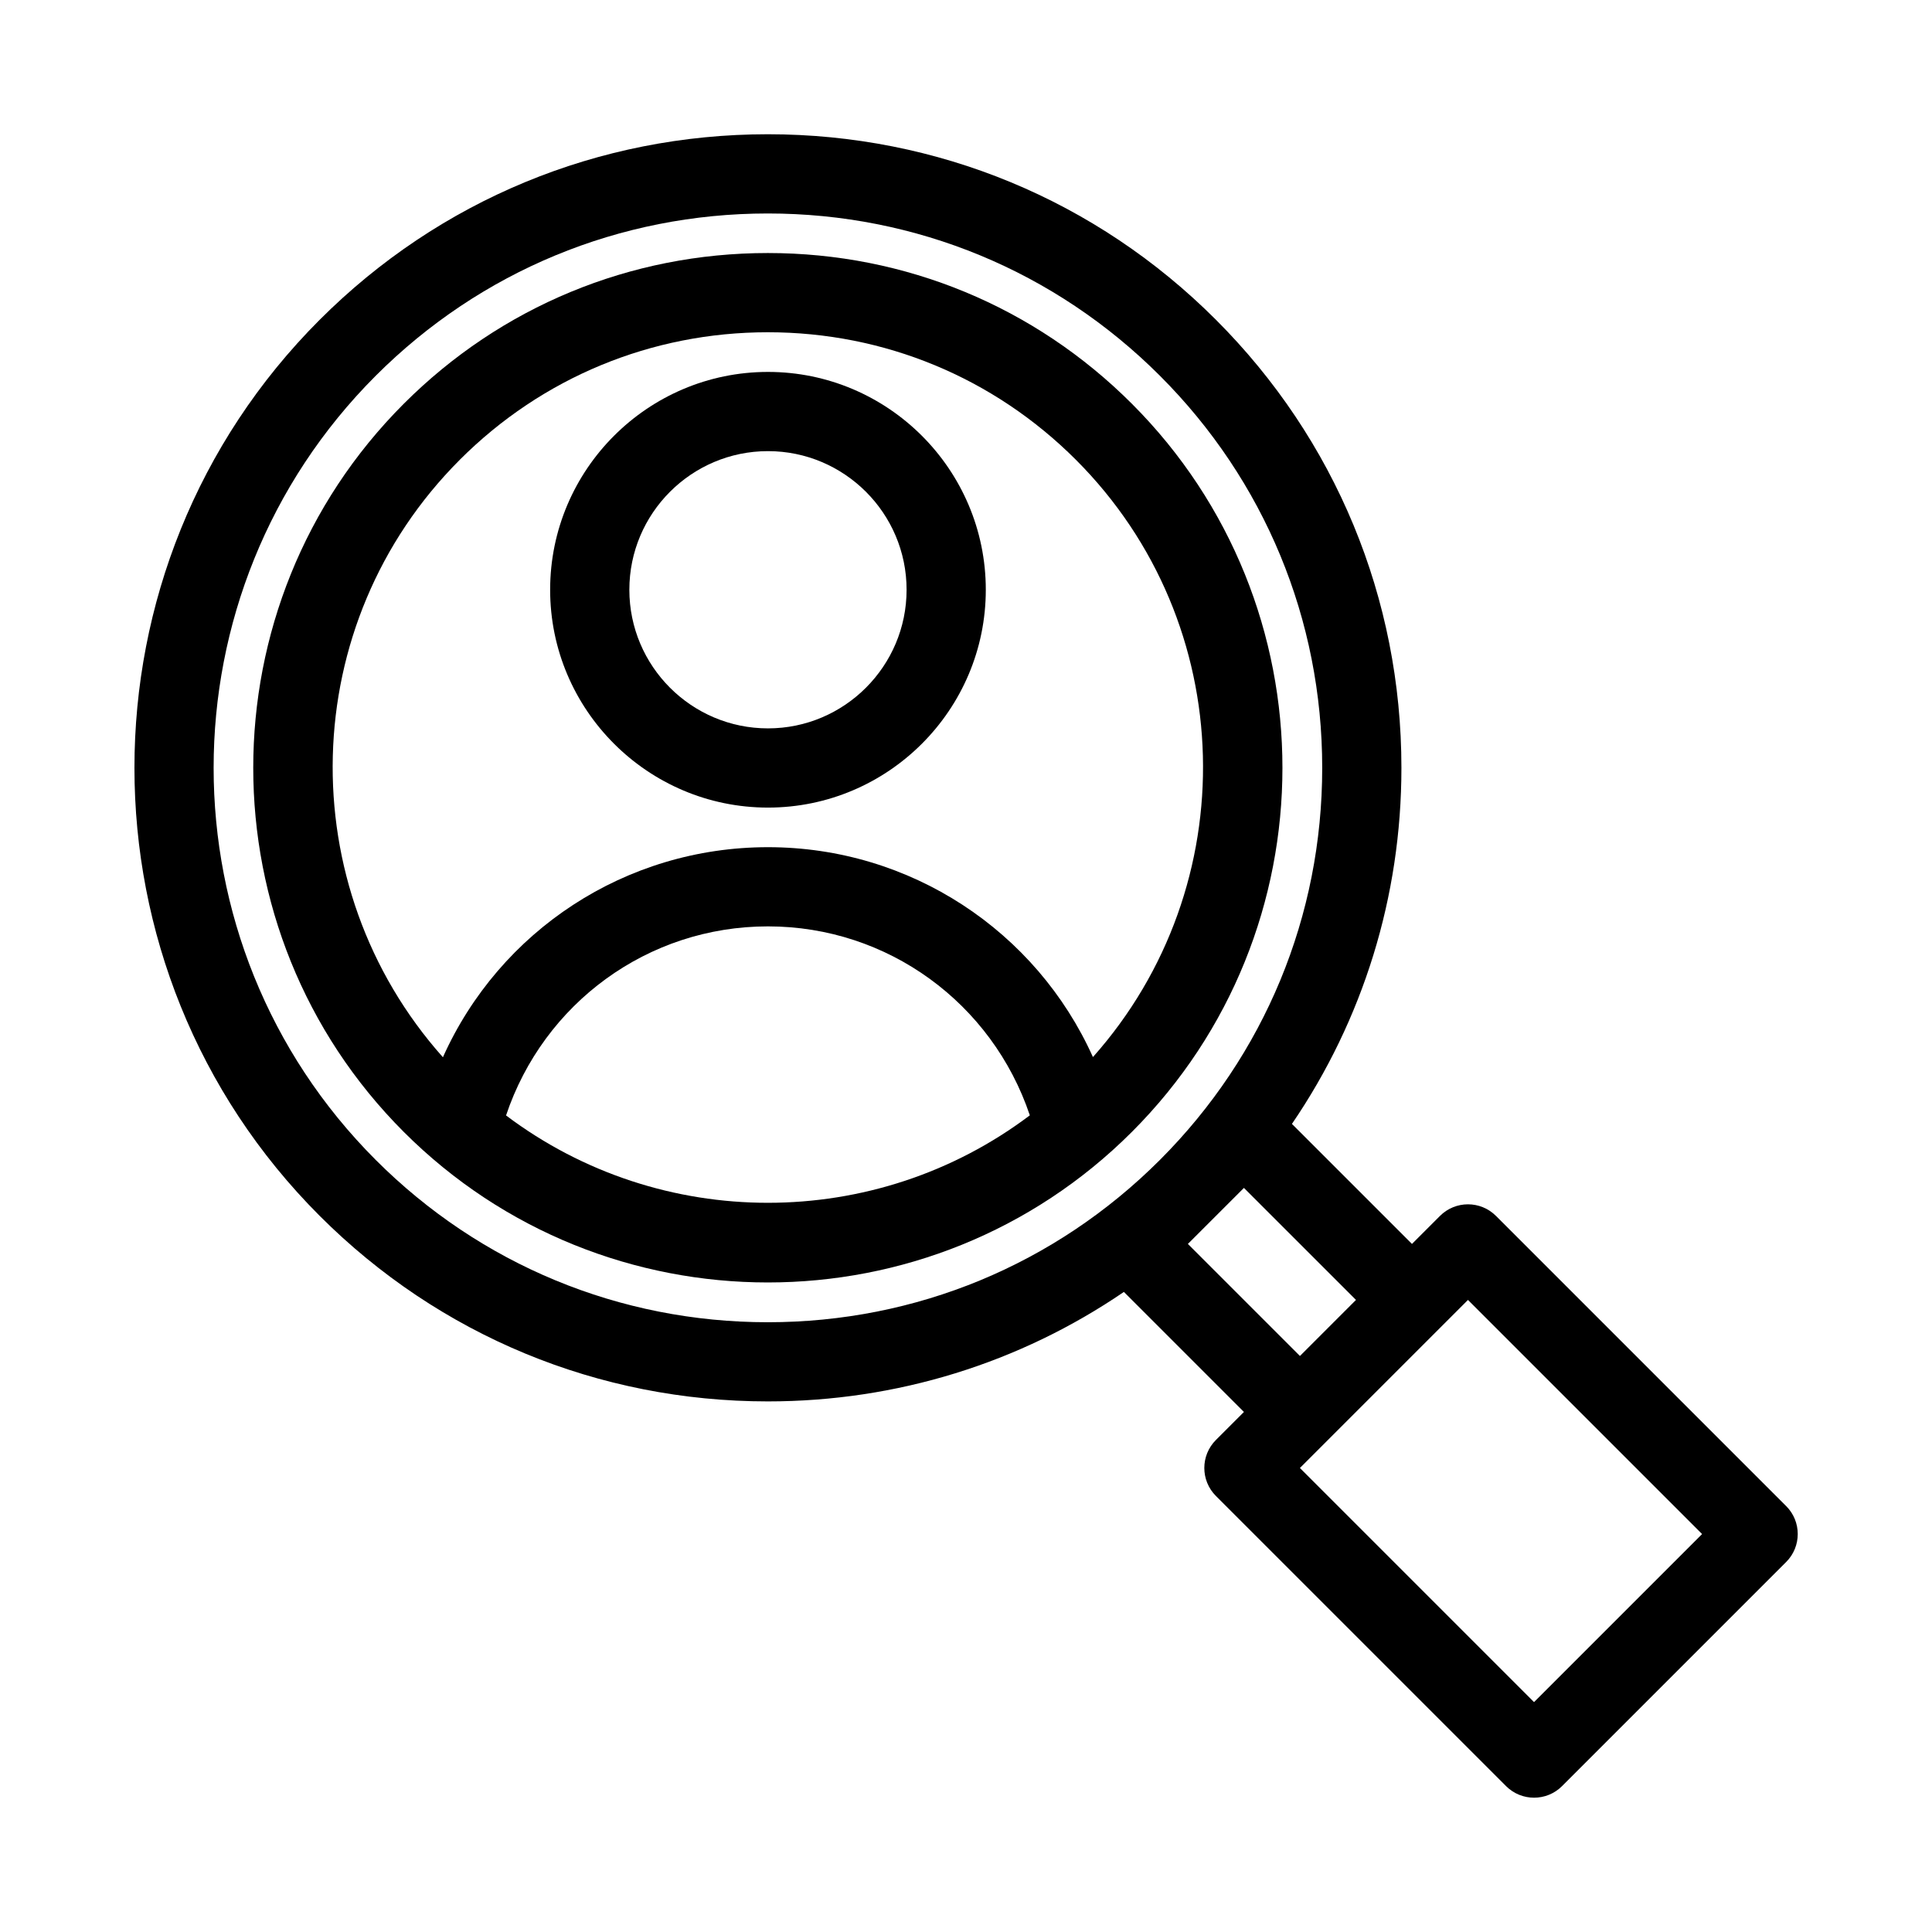 <?xml version="1.0" encoding="UTF-8"?>
<!-- Uploaded to: SVG Find, www.svgrepo.com, Generator: SVG Find Mixer Tools -->
<svg fill="#000000" width="800px" height="800px" version="1.1" viewBox="144 144 512 512" xmlns="http://www.w3.org/2000/svg">
 <g>
  <path d="m347.52 358.02c31.828 0 57.727-25.902 57.727-57.727 0-31.828-25.902-57.73-57.727-57.73-31.828 0-57.727 25.902-57.727 57.727-0.004 31.828 25.898 57.73 57.727 57.73zm0-94.465c20.254 0 36.734 16.48 36.734 36.734s-16.48 36.738-36.734 36.738c-20.254 0-36.734-16.48-36.734-36.734-0.004-20.258 16.48-36.738 36.734-36.738z"/>
  <path d="m443.96 251c-25.75-25.758-60.016-39.945-96.473-39.945-36.461 0-70.727 14.188-96.484 39.945-53.188 53.199-53.188 139.77 0 192.97 26.598 26.598 61.543 39.895 96.484 39.895 34.941 0 69.875-13.293 96.473-39.895 53.199-53.199 53.199-139.77 0-192.97zm-178.11 14.844c21.793-21.793 50.789-33.793 81.641-33.793 30.852 0 59.84 12.004 81.633 33.793 43.41 43.41 44.832 113 4.516 158.29-15.023-33.418-48.41-55.621-86.117-55.621-37.82 0-71.145 22.207-86.145 55.668-40.352-45.285-38.949-114.91 4.473-158.33zm12.258 173.76c9.969-29.719 37.535-50.105 69.414-50.105 31.789 0 59.414 20.387 69.395 50.074-40.957 30.906-97.84 30.906-138.81 0.031z"/>
  <path d="m617.34 543.12-76.887-76.887c-4.102-4.102-10.742-4.102-14.844 0l-7.422 7.422-31.812-31.805c18.832-27.609 29.016-60.188 29.016-94.363 0-44.875-17.457-87.055-49.16-118.75-31.688-31.703-73.867-49.16-118.74-49.16-44.887 0-87.055 17.457-118.76 49.16-65.469 65.477-65.469 172.02 0 237.49 31.703 31.703 73.871 49.16 118.76 49.16 34.176 0 66.75-10.18 94.355-29.012l31.809 31.809-7.422 7.422c-4.102 4.102-4.102 10.742 0 14.844l76.887 76.887c2.051 2.047 4.738 3.07 7.422 3.07 2.684 0 5.371-1.023 7.422-3.074l59.379-59.379c4.102-4.098 4.102-10.742 0-14.84zm-373.77-91.73c-57.277-57.297-57.277-150.51 0-207.81 27.734-27.734 64.637-43.008 103.91-43.008 39.27 0 76.168 15.273 103.91 43.008 27.738 27.738 43.008 64.637 43.008 103.91 0 39.242-15.254 76.117-42.961 103.85l-0.105 0.105c-27.73 27.703-64.605 42.961-103.85 42.961-39.277 0-76.18-15.273-103.91-43.012zm215.23 22.266 7.375-7.371c0.02-0.02 0.039-0.031 0.055-0.051 0.016-0.016 0.031-0.039 0.051-0.055l7.371-7.367 29.695 29.684-14.852 14.852zm91.734 121.42-62.043-62.043 44.535-44.535 62.043 62.043z"/>
 </g>
</svg>